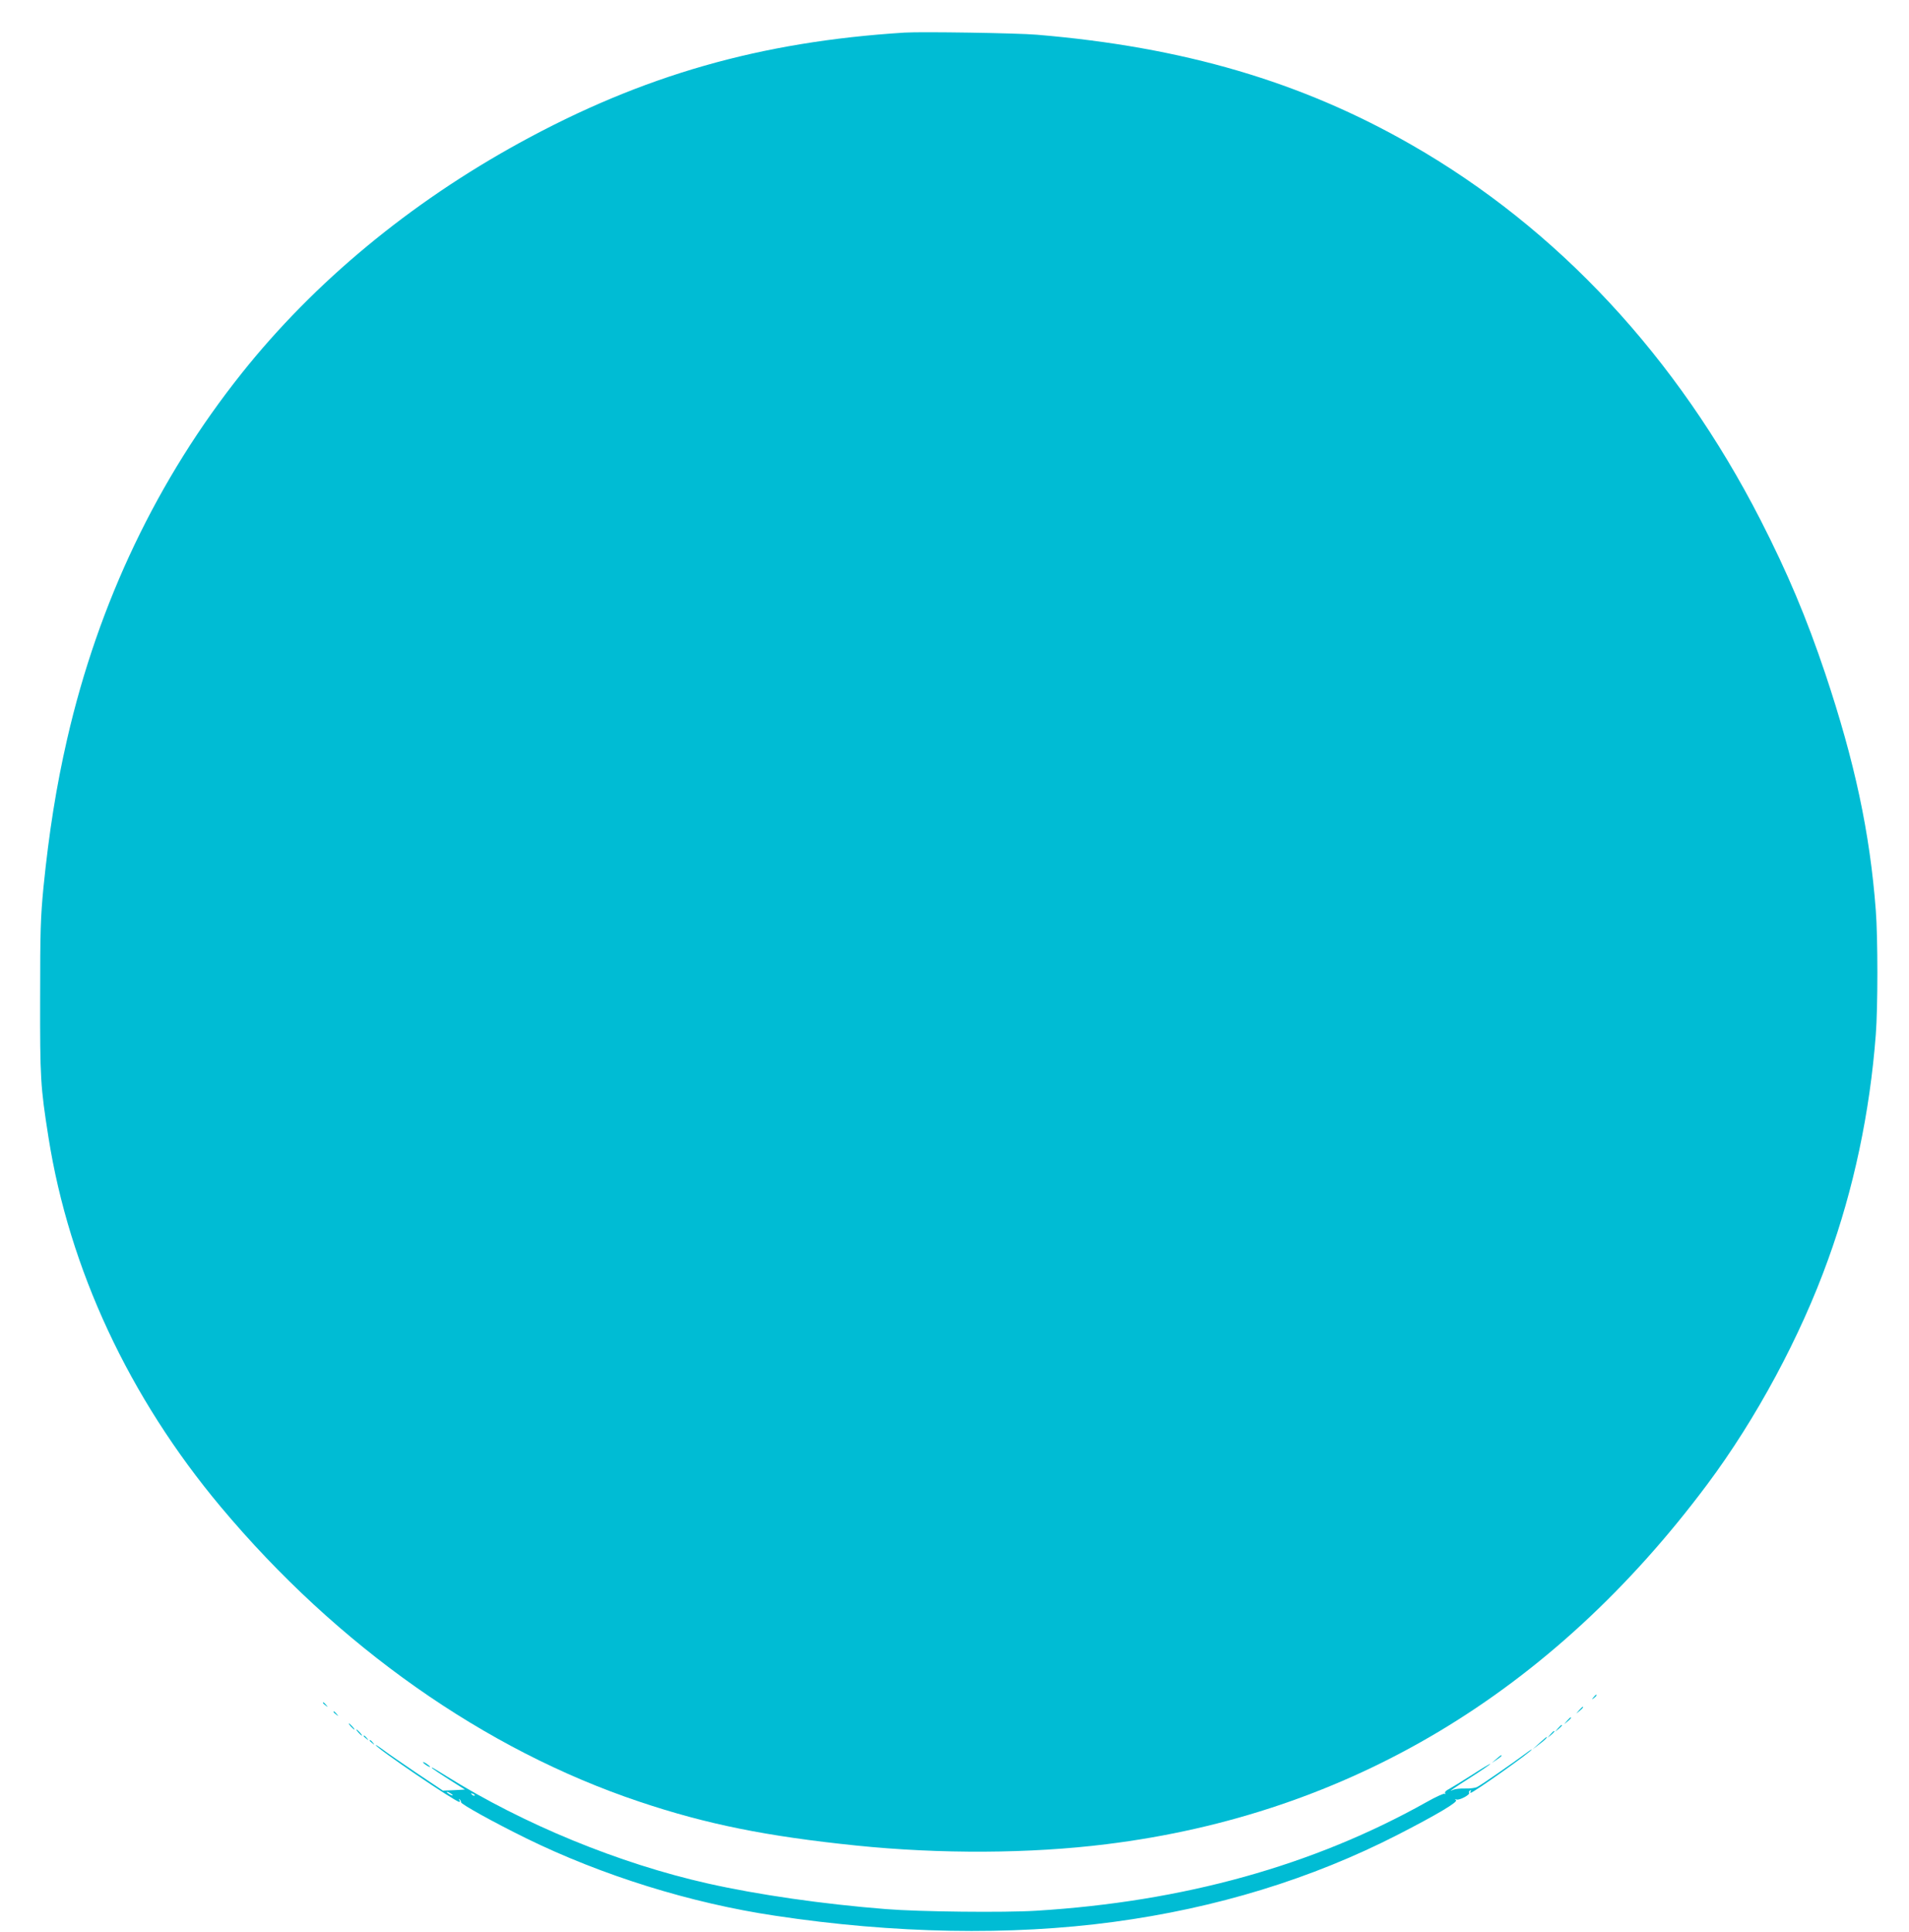 <?xml version="1.0" standalone="no"?>
<!DOCTYPE svg PUBLIC "-//W3C//DTD SVG 20010904//EN"
 "http://www.w3.org/TR/2001/REC-SVG-20010904/DTD/svg10.dtd">
<svg version="1.0" xmlns="http://www.w3.org/2000/svg"
 width="1265pt" height="1280pt" viewBox="0 0 1265 1280"
 preserveAspectRatio="xMidYMid meet">
<g transform="translate(0,1280) scale(0.1,-0.1)"
fill="#00bcd4" stroke="none">
<path d="M5995 12584 c-957 -60 -1737 -283 -2553 -731 -727 -399 -1359 -922
-1840 -1526 -558 -700 -949 -1518 -1157 -2424 -72 -314 -120 -616 -157 -983
-19 -200 -22 -282 -22 -730 -1 -535 2 -588 55 -925 138 -875 534 -1724 1142
-2450 773 -923 1749 -1610 2773 -1953 446 -150 845 -230 1439 -291 556 -57
1153 -54 1657 9 1608 199 2951 1004 3981 2384 324 434 618 980 801 1490 169
466 277 975 316 1491 14 177 14 643 0 823 -39 516 -140 986 -335 1569 -124
369 -249 666 -429 1018 -553 1080 -1344 1930 -2312 2485 -730 419 -1514 649
-2484 730 -126 11 -764 21 -875 14z"/>
<path d="M10559 1553 c-13 -16 -12 -17 4 -4 16 13 21 21 13 21 -2 0 -10 -8
-17 -17z"/>
<path d="M2140 1516 c0 -2 8 -10 18 -17 15 -13 16 -12 3 4 -13 16 -21 21 -21
13z"/>
<path d="M10464 1468 l-19 -23 23 19 c21 18 27 26 19 26 -2 0 -12 -10 -23 -22z"/>
<path d="M2210 1456 c0 -2 8 -10 18 -17 15 -13 16 -12 3 4 -13 16 -21 21 -21
13z"/>
<path d="M10384 1398 l-19 -23 23 19 c21 18 27 26 19 26 -2 0 -12 -10 -23 -22z"/>
<path d="M2325 1360 c10 -11 20 -20 23 -20 3 0 -3 9 -13 20 -10 11 -20 20 -23
20 -3 0 3 -9 13 -20z"/>
<path d="M10324 1348 l-19 -23 23 19 c21 18 27 26 19 26 -2 0 -12 -10 -23 -22z"/>
<path d="M2375 1320 c10 -11 20 -20 23 -20 3 0 -3 9 -13 20 -10 11 -20 20 -23
20 -3 0 3 -9 13 -20z"/>
<path d="M10274 1308 l-19 -23 23 19 c21 18 27 26 19 26 -2 0 -12 -10 -23 -22z"/>
<path d="M2410 1296 c0 -2 8 -10 18 -17 15 -13 16 -12 3 4 -13 16 -21 21 -21
13z"/>
<path d="M10200 1249 l-45 -41 42 32 c37 27 61 51 51 50 -2 0 -23 -19 -48 -41z"/>
<path d="M2450 1266 c0 -2 8 -10 18 -17 15 -13 16 -12 3 4 -13 16 -21 21 -21
13z"/>
<path d="M2490 1237 c0 -18 528 -377 554 -377 4 0 4 6 0 13 -4 7 -3 9 2 4 5
-5 9 -13 9 -19 0 -13 213 -131 430 -238 503 -247 1093 -431 1652 -514 787
-119 1559 -133 2242 -41 679 91 1313 285 1886 579 259 133 400 217 383 228
-10 7 -9 8 4 4 20 -6 91 32 83 44 -3 5 0 12 6 16 8 4 9 3 5 -4 -4 -7 -4 -12
-1 -12 17 0 405 275 405 287 0 3 -21 -11 -47 -31 -75 -56 -285 -202 -313 -216
-14 -8 -49 -12 -82 -11 -31 1 -67 -3 -80 -9 -38 -19 -2 7 127 89 64 41 118 78
121 83 3 5 -51 -27 -119 -71 -69 -44 -139 -87 -156 -96 -19 -9 -29 -20 -25
-27 4 -6 3 -8 -4 -4 -6 3 -59 -21 -119 -55 -751 -421 -1610 -660 -2588 -720
-211 -13 -772 -7 -995 11 -417 33 -848 95 -1181 170 -586 132 -1217 391 -1729
710 -95 59 -108 66 -95 52 6 -5 56 -39 113 -75 l103 -65 -73 -4 -73 -3 -175
117 c-96 65 -196 134 -222 154 -27 20 -48 34 -48 31z m510 -333 c0 -2 -9 0
-20 6 -11 6 -20 13 -20 16 0 2 9 0 20 -6 11 -6 20 -13 20 -16z m145 -2 c-3 -3
-11 0 -18 7 -9 10 -8 11 6 5 10 -3 15 -9 12 -12z"/>
<path d="M9915 1144 l-30 -26 33 22 c17 12 32 23 32 26 0 7 -4 5 -35 -22z"/>
<path d="M2804 1121 c7 -11 46 -35 46 -28 0 3 -12 12 -26 22 -15 9 -23 12 -20
6z"/>
</g>
</svg>
